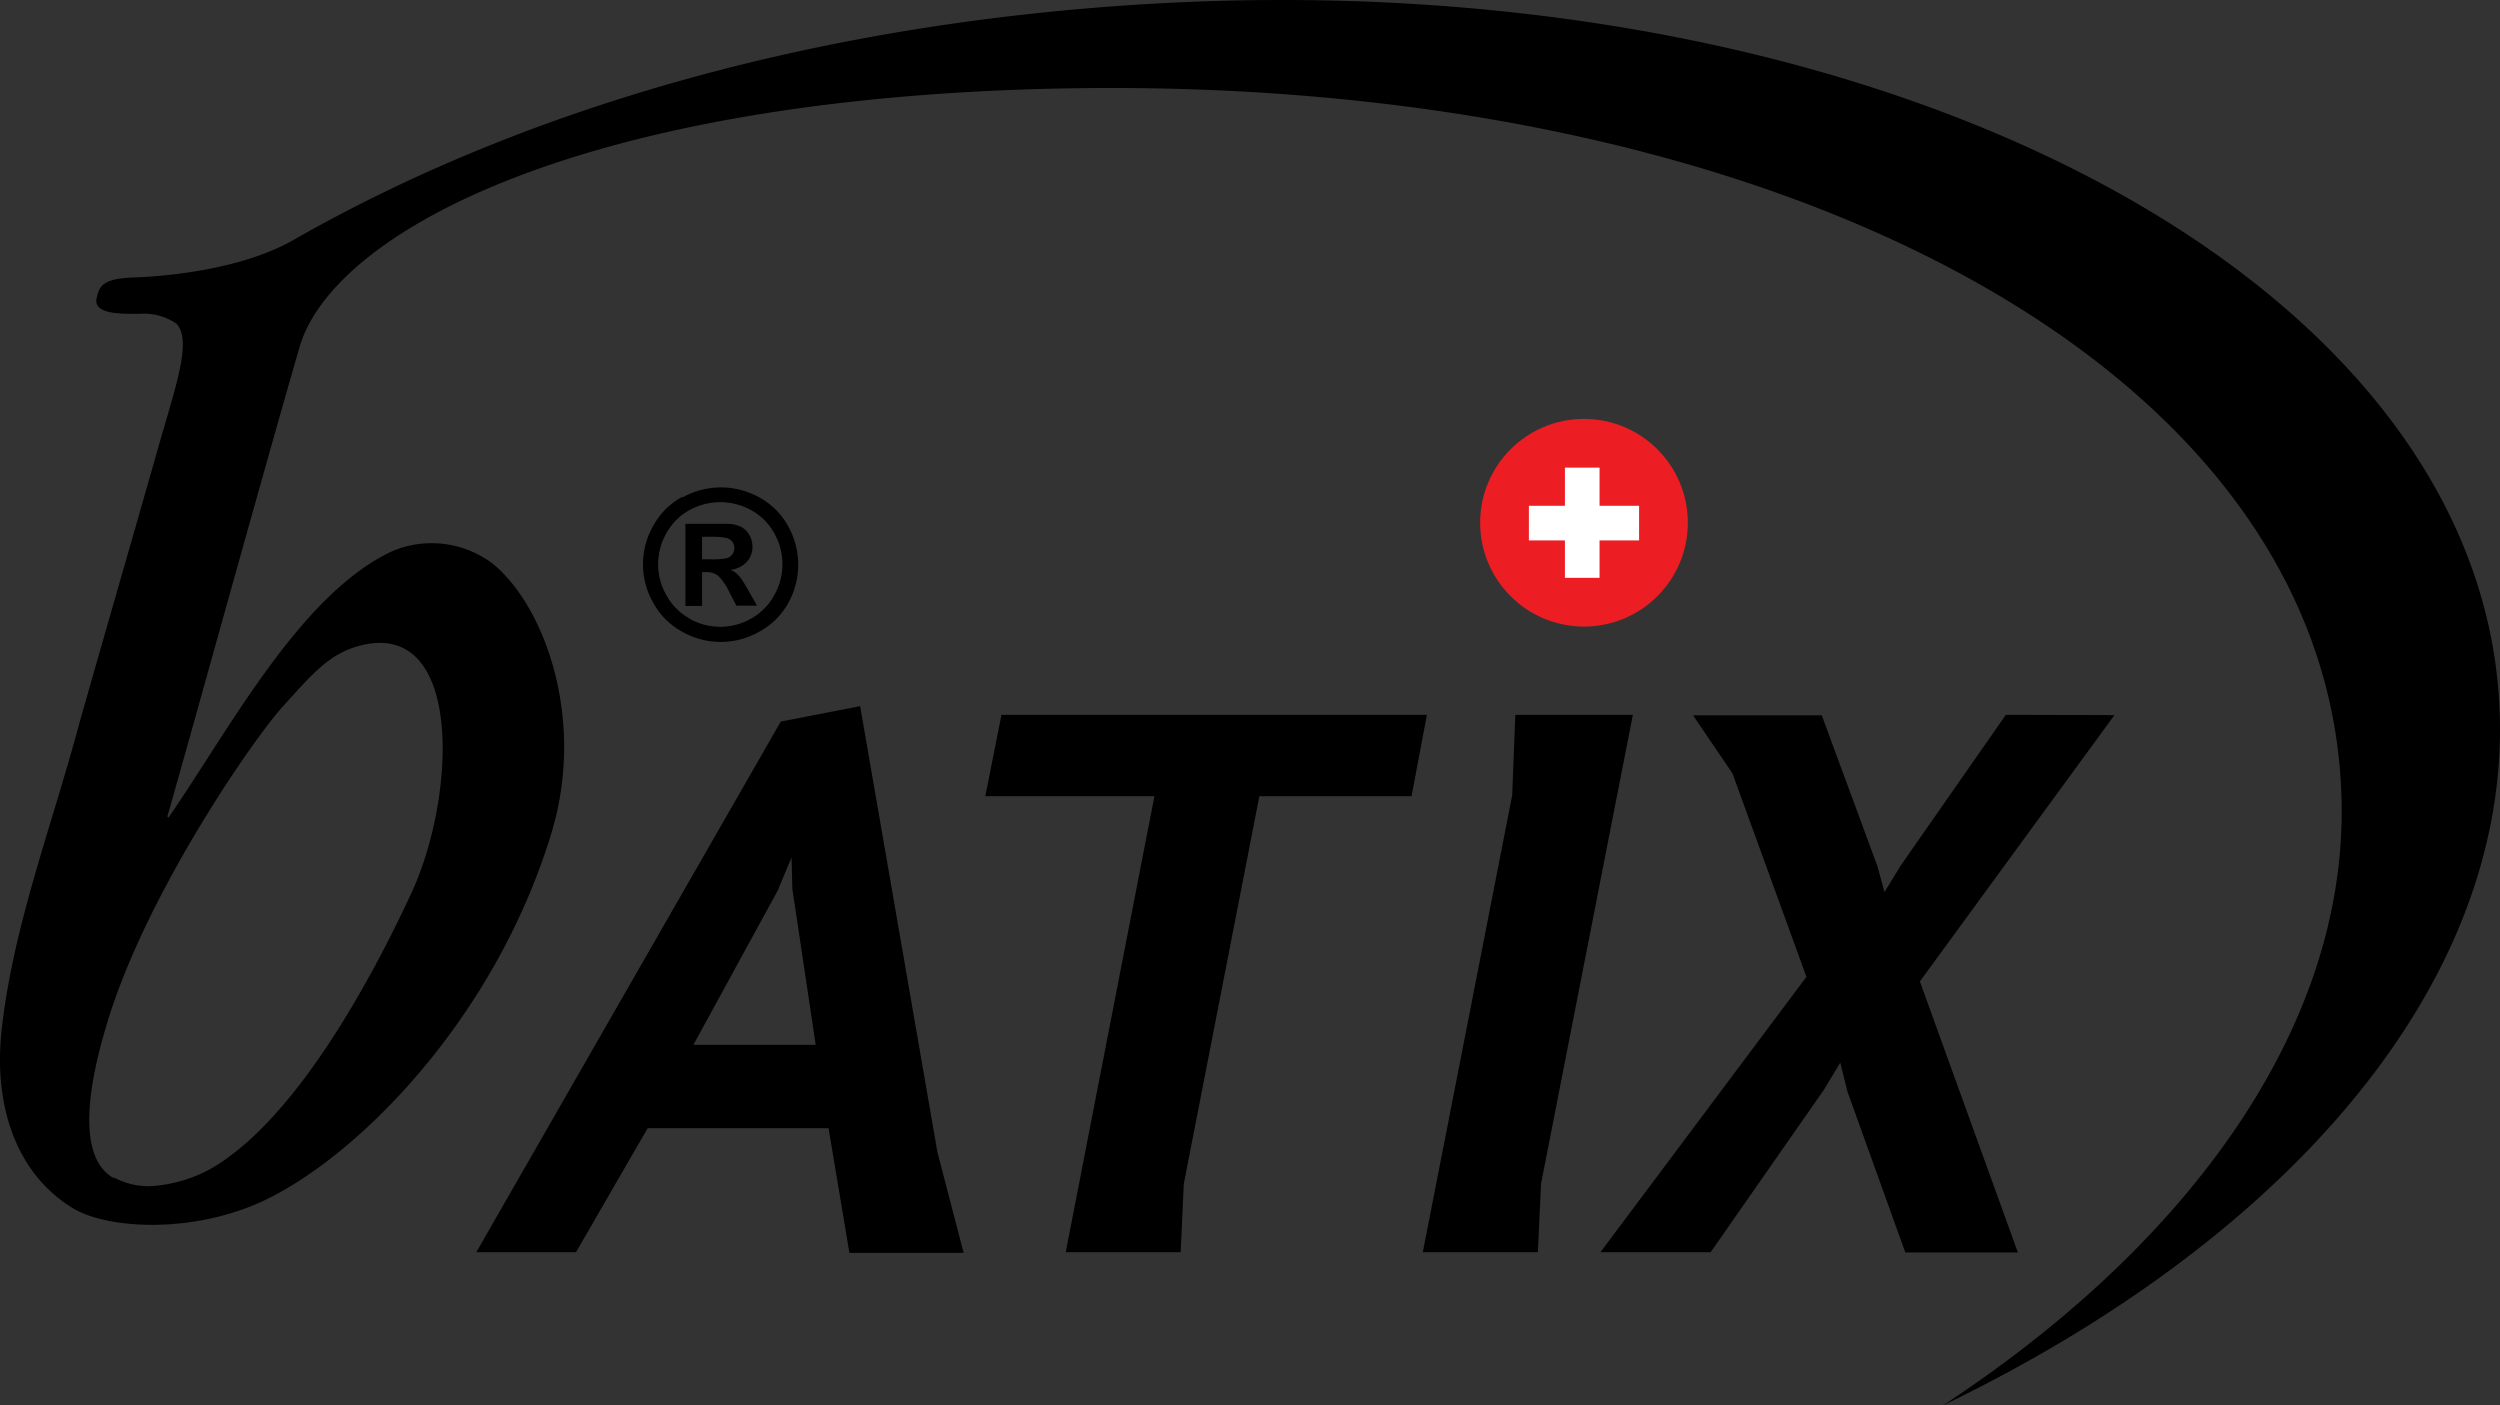 <?xml version="1.0" encoding="UTF-8" standalone="no"?>
<svg
   width="1179.731"
   height="663.198"
   viewBox="0 0 1179.731 663.198"
   version="1.1"
   id="svg1"
   sodipodi:docname="BatixBlack.svg"
   inkscape:version="1.3.1 (9b9bdc1480, 2023-11-25, custom)"
   xmlns:inkscape="http://www.inkscape.org/namespaces/inkscape"
   xmlns:sodipodi="http://sodipodi.sourceforge.net/DTD/sodipodi-0.dtd"
   xmlns="http://www.w3.org/2000/svg"
   xmlns:svg="http://www.w3.org/2000/svg">
  <rect x="0" y="0" width="1179.731" height="663.198" fill="#333333" stroke="none"/>
  <defs
     id="defs1" />
  <sodipodi:namedview
     id="namedview1"
     pagecolor="#ffffff"
     bordercolor="#000000"
     borderopacity="0.25"
     inkscape:showpageshadow="2"
     inkscape:pageopacity="0.0"
     inkscape:pagecheckerboard="0"
     inkscape:deskcolor="#d1d1d1"
     inkscape:zoom="0.79133576"
     inkscape:cx="1328.7659"
     inkscape:cy="683.02233"
     inkscape:window-width="3440"
     inkscape:window-height="1403"
     inkscape:window-x="1440"
     inkscape:window-y="790"
     inkscape:window-maximized="1"
     inkscape:current-layer="svg1" />
  <g
     id="batixLogo_schweizerKreuz"
     transform="translate(1706.471 4413.675)">
    <g
       id="batixLogo_white"
       transform="translate(-1706.47 -4413.675)"
       style="fill:#000000">
      <path
         id="batixLogo_white-2"
         data-name="batixLogo_white"
         d="M548.846,1.486C390.49,9.9,249.158,49.958,138.284,113.35c-26.867,15.291-66.921,17.334-74.968,17.581-15.043.5-16.281,4.148-17.581,9.162C43.32,148.575,57,148.08,66.411,148.08a26.743,26.743,0,0,1,16.9,4.7c7.491,8.233-.557,29.777-9.41,61.1-9.286,32.748-25.258,87.907-36.339,126.97C24.748,389.081,6.176,436.934.79,485.964c-3.838,34.853,6.191,67.416,33.615,84.193,16.343,9.843,55.1,11.886,87.659-2.476,44.139-19.5,110.627-84.812,137.927-173.833,16.777-54.23-3.1-107.841-27.239-127.651a47.668,47.668,0,0,0-47.42-6.191C142,279.878,108.074,344.446,79.535,385.8l-.557-.5c13.5-47.234,42.468-152.6,62.34-221.377C156.361,111.423,268.04,48.53,489.479,42.03c346.675-10.153,615.534,131.86,615.534,341.042,0,104.745-73.916,205.157-188.133,280.126,159.161-76.826,262.854-193.767,262.854-319.065C1179.73,148.142,926.1,0,605,0Q577.2,0,548.846,1.486Zm-495,554.556c-16.653-9.1-13.619-39.868-2.972-74.287C69.444,420.9,119.9,348.223,133.641,333.179s22.039-25.505,38.2-28.972c46.8-9.967,43.334,72.307,22.1,117.622-20.3,43.768-52.125,99.917-86.669,124.617a66.548,66.548,0,0,1-36.648,13.31,34.358,34.358,0,0,1-16.9-4.148ZM321.9,234.5A33.492,33.492,0,0,0,308.341,248a36.463,36.463,0,0,0,0,36.587,34.112,34.112,0,0,0,13.558,13.5,36.71,36.71,0,0,0,36.4,0,34.482,34.482,0,0,0,13.558-13.31,37.144,37.144,0,0,0,0-36.587,33.988,33.988,0,0,0-13.619-13.5,37.144,37.144,0,0,0-36.091,0Zm3.529,57.387a27.919,27.919,0,0,1-10.9-10.9,29.406,29.406,0,0,1,0-29.467,27.361,27.361,0,0,1,10.9-10.834,30.024,30.024,0,0,1,14.486-3.714,30.4,30.4,0,0,1,14.486,3.714,27.8,27.8,0,0,1,10.9,10.834,29.591,29.591,0,0,1,0,29.467,27.8,27.8,0,0,1-10.834,10.9,29.343,29.343,0,0,1-29.22,0Zm-1.981-44.758v38.815h7.862V269.973h2.043a8.543,8.543,0,0,1,5.448,1.671,24.762,24.762,0,0,1,5.448,7.986l3.281,6.191h9.719l-4.4-7.738c-1.61-2.786-2.6-4.333-2.848-4.7a17.516,17.516,0,0,0-2.662-2.972,8.544,8.544,0,0,0-2.724-1.486,12.69,12.69,0,0,0,7.738-3.714,10.276,10.276,0,0,0,2.724-7.181,10.9,10.9,0,0,0-1.424-5.51A10.214,10.214,0,0,0,350,248.739a15.663,15.663,0,0,0-6.191-1.548H323.632Zm7.862,6.191h3.219a36.771,36.771,0,0,1,8.419.557,5.262,5.262,0,0,1,2.662,1.8,4.953,4.953,0,0,1,.929,2.91,5.015,5.015,0,0,1-.929,2.972,5.634,5.634,0,0,1-2.6,1.857,38.632,38.632,0,0,1-8.481.5H331.31V253.258Zm37.144,87.164L224.767,590.9h47.049l33.8-58.5h85.369l9.843,58.811h53.92l-12.381-47.482L405.9,333.241l-37.33,7.243Zm-1.114,78.931,6.191-14.8.371,14.8,11.019,73.607h-57.7l40.239-73.607Zm579.2-82.088-49.525,71.006-7.738,12.629-3.4-12.381-26.186-71.007h-60.73l18.572,27.363,34.915,96.017L755.242,590.9h52l53.487-76.7,7.676-12.753,3.4,13.681,27.3,75.9h53.116l-46.244-127.9,91.807-125.67Zm-231.468,0-1.486,38.01L671.421,590.9h54.292l1.486-32.253,43.334-221.315Zm-242.487,0-7.615,38.382h79.8L502.912,590.9h54.23l1.486-32.253,35.658-182.933H666.1l7.243-38.382Z"
         transform="translate(-0.003)"
         fill-rule="evenodd"
         style="fill:#000000" />
    </g>
    <g
       id="schweizerKreuz"
       transform="translate(100)">
      <circle
         id="kreuz_rot"
         cx="49"
         cy="49"
         r="49"
         transform="translate(-1108 -4216)"
         fill="#ed1d24" />
      <g
         id="kreuz_weiss">
        <rect
           id="Rectangle_366"
           data-name="Rectangle 366"
           width="16.342"
           height="52"
           transform="translate(-1085 -4158.658) rotate(-90)"
           fill="#fff" />
        <rect
           id="Rectangle_365"
           data-name="Rectangle 365"
           width="16.342"
           height="52"
           transform="translate(-1051.658 -4141) rotate(180)"
           fill="#fff" />
      </g>
    </g>
  </g>
</svg>
